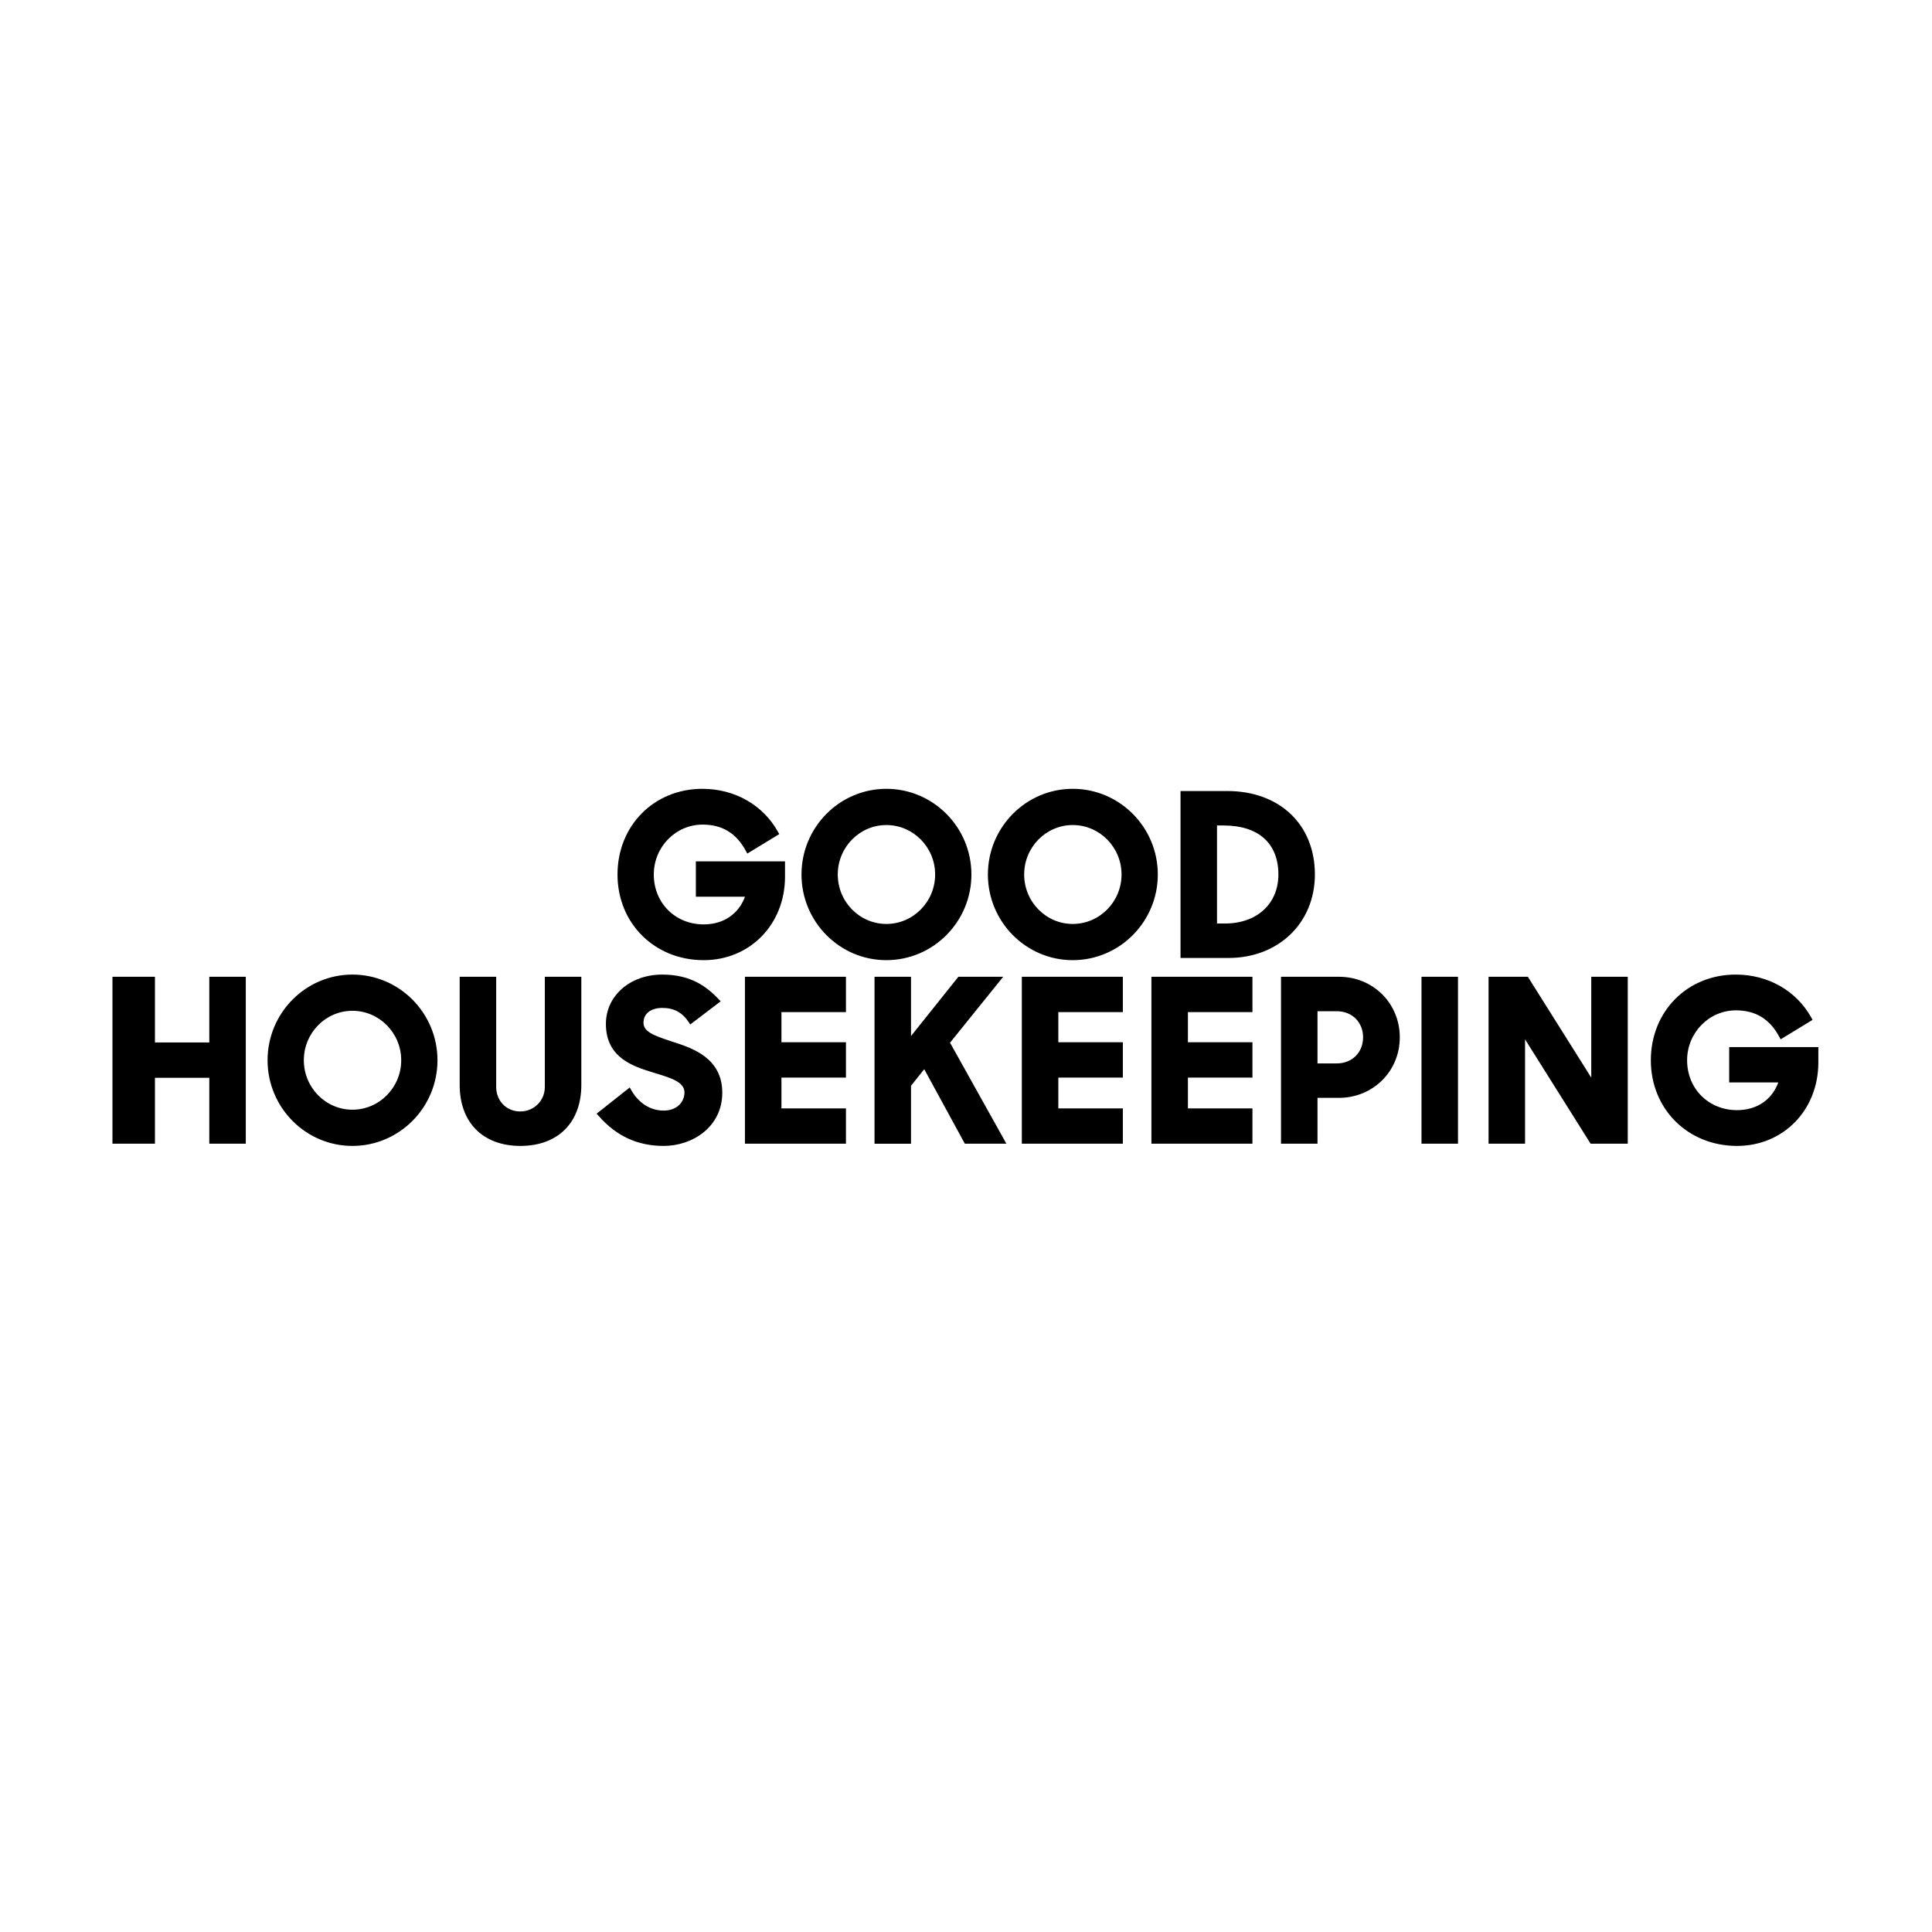 <svg xmlns="http://www.w3.org/2000/svg" fill="none" viewBox="0 0 500 500" height="500" width="500">
<g clip-path="url(#clip0_2022_29)">
<path fill="black" d="M54.166 269.789H40.099V252.789H29.103V295.993H40.099V278.936H54.166V295.993H63.611V252.789H54.166V269.789ZM297.987 295.993H324.13V286.848H307.432V278.877H324.13V269.733H307.432V261.934H324.13V252.789H297.987V295.993M141.002 281.294C141.002 284.855 138.199 287.645 134.622 287.645C131.081 287.645 128.411 284.914 128.411 281.293V252.789H118.966V280.781C118.966 290.516 124.986 296.563 134.678 296.563C144.404 296.563 150.447 290.516 150.447 280.781V252.789H141.001V281.293M91.204 252.219C79.095 252.219 69.245 262.166 69.245 274.392C69.245 286.617 79.095 296.563 91.204 296.563C103.343 296.563 113.219 286.617 113.219 274.392C113.219 262.165 103.344 252.219 91.204 252.219ZM91.204 287.189C84.272 287.189 78.633 281.448 78.633 274.392C78.633 267.334 84.272 261.592 91.204 261.592C98.167 261.592 103.832 267.334 103.832 274.392C103.832 281.448 98.167 287.189 91.204 287.189ZM447.511 270.987V280.133H460.226C458.572 284.645 454.645 287.305 449.535 287.305C442.174 287.305 436.623 281.753 436.623 274.392C436.623 267.27 442.289 261.477 449.251 261.477C454.316 261.477 457.977 263.696 460.44 268.259L460.827 268.977L469.094 263.94L468.725 263.283C464.839 256.354 457.538 252.219 449.195 252.219C436.675 252.219 427.236 261.751 427.236 274.392C427.236 287.031 436.823 296.563 449.535 296.563C461.536 296.563 470.586 287.277 470.586 274.962V270.987H447.511ZM411.816 278.886L395.412 252.79H385.237V295.993H394.682V268.984L411.653 295.993H421.261V252.789H411.816V278.886ZM367.881 252.79H377.328V295.993H367.881V252.79ZM264.451 295.993H290.593V286.848H273.896V278.877H290.593V269.733H273.896V261.934H290.593V252.789H264.451V295.993M174.411 269.716L173.52 269.42C169.191 267.987 166.536 266.992 166.536 264.692C166.536 262.322 168.416 260.85 171.441 260.85C174.371 260.85 176.574 262.025 178.178 264.44L178.634 265.128L186.521 259.136L185.912 258.503C182.92 255.397 178.854 252.219 171.384 252.219C163.073 252.219 156.807 257.705 156.807 264.979C156.807 273.805 163.919 275.992 169.111 277.589L169.799 277.8C173.737 279.008 177.139 280.051 177.139 282.719C177.139 284.982 175.444 287.417 171.724 287.417C168.359 287.417 165.333 285.522 163.422 282.216L162.973 281.439L154.416 288.209L154.957 288.826C159.517 294.033 165.02 296.563 171.781 296.563C179.122 296.563 186.925 291.731 186.925 282.777C186.925 273.777 179.088 271.234 174.411 269.716ZM346.554 252.79H331.523V295.993H340.968V284.126H346.496C355.339 284.126 362.266 277.244 362.266 268.458C362.266 259.672 355.364 252.79 346.554 252.79ZM340.968 261.706H345.985C349.914 261.706 352.764 264.546 352.764 268.458C352.764 272.37 349.914 275.209 345.985 275.209H340.968V261.706ZM192.791 295.993H218.933V286.848H202.236V278.877H218.933V269.733H202.236V261.934H218.933V252.789H192.791V295.993M259.623 252.79H248.027L235.771 268.126V252.79H226.327V295.994H235.771V280.997L239.19 276.704L249.7 295.993H260.457L245.869 269.85L259.623 252.79M340.292 226.318C340.292 213.397 331.171 204.716 317.595 204.716H305.518V247.921H317.935C330.89 247.921 340.292 238.835 340.292 226.318ZM316.686 213.633C325.686 213.633 330.847 218.256 330.847 226.318C330.847 233.905 325.293 239.003 317.026 239.003H314.962V213.633H316.686ZM229.385 248.49C241.524 248.49 251.401 238.544 251.401 226.318C251.401 214.092 241.524 204.146 229.385 204.146C217.276 204.146 207.426 214.092 207.426 226.318C207.426 238.543 217.276 248.49 229.385 248.49ZM229.385 213.52C236.348 213.52 242.013 219.261 242.013 226.318C242.013 233.375 236.348 239.117 229.385 239.117C222.454 239.117 216.814 233.375 216.814 226.318C216.814 219.261 222.454 213.52 229.385 213.52ZM277.624 204.146C265.516 204.146 255.666 214.092 255.666 226.318C255.666 238.543 265.517 248.49 277.624 248.49C289.764 248.49 299.64 238.544 299.64 226.318C299.64 214.092 289.764 204.146 277.624 204.146ZM277.624 239.117C270.693 239.117 265.053 233.375 265.053 226.318C265.053 219.261 270.693 213.52 277.624 213.52C284.587 213.52 290.252 219.261 290.252 226.318C290.252 233.375 284.587 239.117 277.624 239.117ZM182.111 248.49C194.112 248.49 203.162 239.204 203.162 226.888V222.915H180.086V232.061H192.803C191.148 236.572 187.22 239.232 182.111 239.232C174.75 239.232 169.2 233.68 169.2 226.318C169.2 219.197 174.865 213.405 181.827 213.405C186.892 213.405 190.552 215.623 193.015 220.186L193.403 220.905L201.671 215.867L201.301 215.21C197.414 208.281 190.114 204.146 181.771 204.146C169.252 204.146 159.811 213.678 159.811 226.318C159.811 238.958 169.398 248.49 182.111 248.49" clip-rule="evenodd" fill-rule="evenodd"></path>
</g>
<defs>
<clipPath id="clip0_2022_29">
<rect transform="translate(29 204)" fill="white" height="93" width="442"></rect>
</clipPath>
</defs>
</svg>
